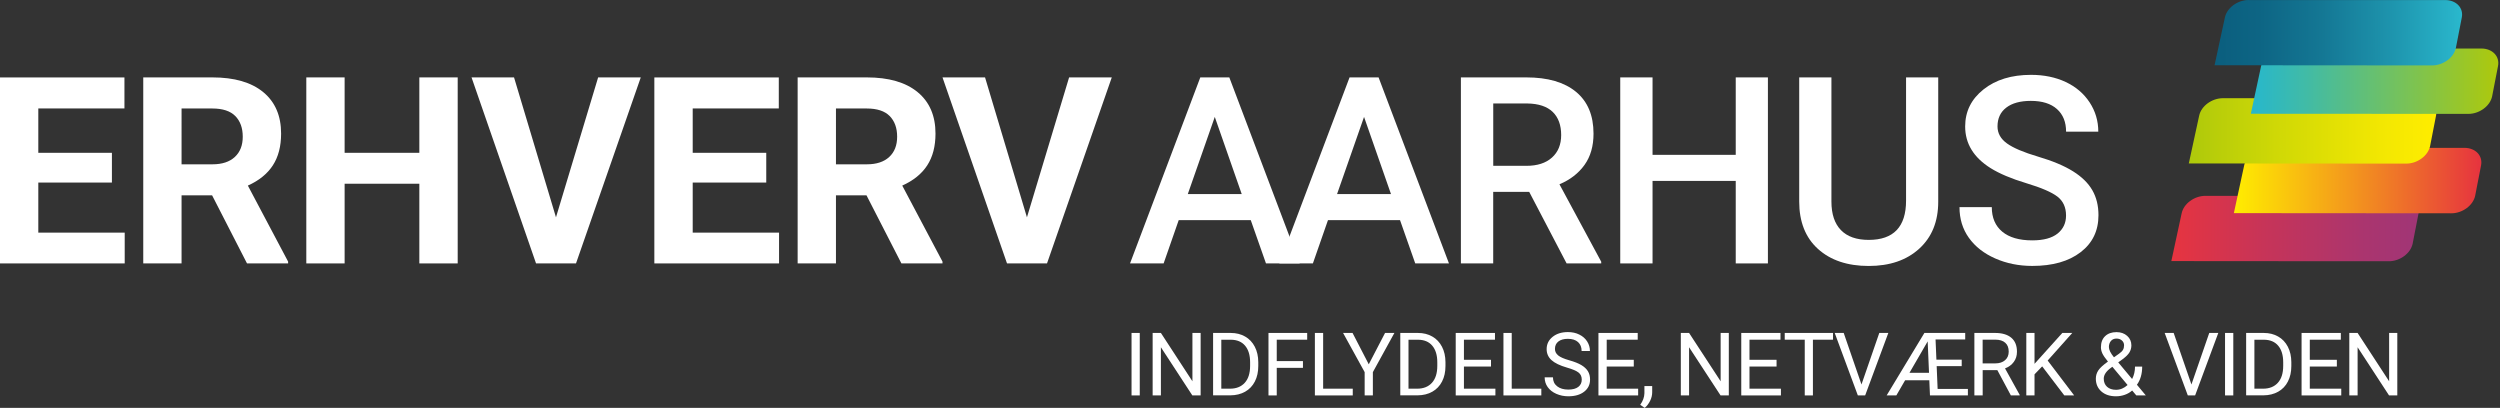 <?xml version="1.0" encoding="utf-8"?>
<!-- Generator: Adobe Illustrator 13.0.0, SVG Export Plug-In . SVG Version: 6.00 Build 14948)  -->
<!DOCTYPE svg PUBLIC "-//W3C//DTD SVG 1.1//EN" "http://www.w3.org/Graphics/SVG/1.1/DTD/svg11.dtd">
<svg version="1.1" id="Layer_1" xmlns="http://www.w3.org/2000/svg" xmlns:xlink="http://www.w3.org/1999/xlink" x="0px" y="0px"
	 width="578.17px" height="94.33px" viewBox="0 0 578.17 94.33" style="enable-background:new 0 0 578.17 94.33;"
	 xml:space="preserve">
<rect x="0" y="0" width="578.17" height="94.33" fill="#333333" stroke="none"/>
<style type="text/css">
<![CDATA[
	.st0{clip-path:url(#SVGID_9_);fill:url(#SVGID_10_);}
	.st1{clip-path:url(#SVGID_12_);fill:url(#SVGID_13_);}
	.st2{clip-path:url(#SVGID_2_);}
	.st3{clip-path:url(#SVGID_7_);}
	.st4{clip-path:url(#SVGID_17_);fill:url(#SVGID_18_);}
	.st5{fill:#FFFFFF;}
	.st6{clip-path:url(#SVGID_4_);fill:url(#SVGID_5_);}
	.st7{clip-path:url(#SVGID_15_);}
	.st8{clip-path:url(#SVGID_20_);fill:url(#SVGID_21_);}
]]>
</style>
<polygon class="st5" points="25.88,42.22 8.86,42.22 8.86,53.8 28.84,53.8 28.84,60.92 0,60.92 0,17.91 28.78,17.91 28.78,25.08 
	8.86,25.08 8.86,35.34 25.88,35.34 "/>
<path class="st5" d="M49.05,45.17h-7.06v15.75h-8.86V17.9h15.98c5.08,0,9,1.13,11.76,3.4c2.76,2.27,4.14,5.47,4.14,9.6
	c0,2.94-0.64,5.38-1.91,7.34c-1.27,1.96-3.2,3.52-5.78,4.68l9.31,17.58v0.41h-9.51L49.05,45.17z M41.99,38h7.15
	c2.23,0,3.95-0.57,5.17-1.7c1.22-1.13,1.83-2.69,1.83-4.68c0-2.03-0.58-3.62-1.73-4.79c-1.15-1.16-2.92-1.74-5.3-1.74h-7.12V38z"/>
<polygon class="st5" points="105.85,60.92 96.98,60.92 96.98,42.49 79.7,42.49 79.7,60.92 70.84,60.92 70.84,17.9 79.7,17.9 
	79.7,35.34 96.98,35.34 96.98,17.9 105.85,17.9 "/>
<polygon class="st5" points="128.58,50.26 138.33,17.9 148.19,17.9 133.21,60.92 123.97,60.92 109.05,17.9 118.88,17.9 "/>
<polygon class="st5" points="177.21,42.22 160.2,42.22 160.2,53.8 180.17,53.8 180.17,60.92 151.33,60.92 151.33,17.91 
	180.11,17.91 180.11,25.08 160.2,25.08 160.2,35.34 177.21,35.34 "/>
<path class="st5" d="M200.39,45.17h-7.06v15.75h-8.86V17.9h15.98c5.08,0,9,1.13,11.76,3.4c2.76,2.27,4.14,5.47,4.14,9.6
	c0,2.94-0.64,5.38-1.91,7.34c-1.27,1.96-3.2,3.52-5.78,4.68l9.31,17.58v0.41h-9.51L200.39,45.17z M193.33,38h7.15
	c2.23,0,3.95-0.57,5.17-1.7c1.22-1.13,1.83-2.69,1.83-4.68c0-2.03-0.58-3.62-1.73-4.79c-1.15-1.16-2.92-1.74-5.3-1.74h-7.12V38z"/>
<polygon class="st5" points="237.5,50.26 247.25,17.9 257.12,17.9 242.14,60.92 232.89,60.92 217.97,17.9 227.81,17.9 "/>
<path class="st5" d="M289.26,50.91H272.6l-3.49,10.01h-7.77l16.25-43.02h6.71l16.28,43.02h-7.8L289.26,50.91z M274.7,44.88h12.47
	l-6.23-17.84L274.7,44.88z"/>
<path class="st5" d="M323.78,50.91h-16.66l-3.49,10.01h-7.77l16.25-43.02h6.71l16.28,43.02h-7.8L323.78,50.91z M309.22,44.88h12.47
	l-6.23-17.84L309.22,44.88z"/>
<path class="st5" d="M353.66,44.38h-8.33v16.54h-7.47V17.9h15.13c4.96,0,8.79,1.11,11.49,3.34c2.7,2.23,4.05,5.45,4.05,9.67
	c0,2.88-0.69,5.29-2.08,7.23c-1.39,1.94-3.32,3.44-5.8,4.48l9.66,17.91v0.38h-8.01L353.66,44.38z M345.33,38.35h7.68
	c2.52,0,4.49-0.63,5.91-1.91c1.42-1.27,2.13-3.01,2.13-5.21c0-2.3-0.66-4.09-1.96-5.35c-1.31-1.26-3.26-1.91-5.86-1.95h-7.89V38.35z
	"/>
<polygon class="st5" points="408.86,60.92 401.42,60.92 401.42,41.84 382.18,41.84 382.18,60.92 374.71,60.92 374.71,17.9 
	382.18,17.9 382.18,35.81 401.42,35.81 401.42,17.9 408.86,17.9 "/>
<path class="st5" d="M448.25,17.9v28.75c0,4.57-1.46,8.19-4.39,10.86c-2.93,2.67-6.82,4-11.69,4c-4.92,0-8.83-1.32-11.73-3.94
	s-4.34-6.28-4.34-10.95V17.9h7.45v28.73c0,2.87,0.73,5.07,2.19,6.58c1.46,1.51,3.6,2.27,6.44,2.27c5.75,0,8.63-3.03,8.63-9.08V17.9
	H448.25z"/>
<path class="st5" d="M477.81,49.84c0-1.89-0.67-3.35-1.99-4.37c-1.33-1.02-3.73-2.06-7.19-3.1s-6.22-2.21-8.27-3.49
	c-3.92-2.46-5.88-5.67-5.88-9.63c0-3.47,1.41-6.32,4.24-8.57c2.83-2.25,6.49-3.37,11-3.37c2.99,0,5.66,0.55,8.01,1.65
	c2.34,1.1,4.19,2.67,5.53,4.71c1.34,2.04,2.01,4.3,2.01,6.78h-7.45c0-2.23-0.7-3.97-2.11-5.23c-1.41-1.26-3.42-1.89-6.04-1.89
	c-2.44,0-4.34,0.52-5.69,1.56c-1.35,1.04-2.02,2.49-2.02,4.35c0,1.57,0.73,2.88,2.19,3.93c1.46,1.05,3.86,2.07,7.21,3.06
	c3.35,0.99,6.04,2.12,8.07,3.39c2.03,1.27,3.52,2.73,4.46,4.37c0.95,1.65,1.42,3.57,1.42,5.78c0,3.59-1.37,6.44-4.12,8.55
	c-2.75,2.12-6.48,3.18-11.18,3.18c-3.11,0-5.97-0.58-8.58-1.73c-2.61-1.15-4.64-2.74-6.09-4.77c-1.45-2.03-2.17-4.39-2.17-7.09h7.47
	c0,2.44,0.81,4.33,2.42,5.67c1.62,1.34,3.93,2.01,6.94,2.01c2.6,0,4.55-0.53,5.86-1.58C477.15,52.97,477.81,51.58,477.81,49.84"/>
<g>
	<g>
		<defs>
			<rect id="SVGID_1_" x="502.15" y="45.28" width="57.25" height="15.13"/>
		</defs>
		<clipPath id="SVGID_2_">
			<use xlink:href="#SVGID_1_"  style="overflow:visible;"/>
		</clipPath>
		<g class="st2">
			<defs>
				<path id="SVGID_3_" d="M504.54,49.36c0.46-2.25,2.93-4.07,5.52-4.07h45.4c2.59,0,4.32,1.82,3.87,4.07l-1.36,6.98
					c-0.46,2.25-2.93,4.08-5.52,4.08l-50.29-0.04L504.54,49.36z"/>
			</defs>
			<clipPath id="SVGID_4_">
				<use xlink:href="#SVGID_3_"  style="overflow:visible;"/>
			</clipPath>
			
				<linearGradient id="SVGID_5_" gradientUnits="userSpaceOnUse" x1="-132.412" y1="342.545" x2="-131.412" y2="342.545" gradientTransform="matrix(57.246 0 0 -57.246 8082.282 19662.318)">
				<stop  offset="0" style="stop-color:#E63440"/>
				<stop  offset="0.355" style="stop-color:#C83457"/>
				<stop  offset="0.765" style="stop-color:#AB356E"/>
				<stop  offset="1" style="stop-color:#A03576"/>
			</linearGradient>
			<rect x="502.15" y="45.28" class="st6" width="57.63" height="15.13"/>
		</g>
	</g>
</g>
<g>
	<g>
		<defs>
			<rect id="SVGID_6_" x="516.62" y="34.2" width="57.25" height="15.13"/>
		</defs>
		<clipPath id="SVGID_7_">
			<use xlink:href="#SVGID_6_"  style="overflow:visible;"/>
		</clipPath>
		<g class="st3">
			<defs>
				<path id="SVGID_8_" d="M519,38.27c0.46-2.25,2.93-4.08,5.52-4.08h45.4c2.59,0,4.32,1.82,3.87,4.08l-1.36,6.98
					c-0.46,2.25-2.93,4.08-5.52,4.08l-50.29-0.04L519,38.27z"/>
			</defs>
			<clipPath id="SVGID_9_">
				<use xlink:href="#SVGID_8_"  style="overflow:visible;"/>
			</clipPath>
			
				<linearGradient id="SVGID_10_" gradientUnits="userSpaceOnUse" x1="-132.412" y1="342.545" x2="-131.412" y2="342.545" gradientTransform="matrix(57.246 0 0 -57.246 8096.751 19651.225)">
				<stop  offset="0" style="stop-color:#FFED00"/>
				<stop  offset="0.601" style="stop-color:#F07F25"/>
				<stop  offset="1" style="stop-color:#E6333F"/>
			</linearGradient>
			<rect x="516.62" y="34.2" class="st0" width="57.63" height="15.13"/>
		</g>
	</g>
</g>
<g>
	<defs>
		<path id="SVGID_11_" d="M514.11,22.71c-2.59,0-5.06,1.82-5.52,4.07l-2.39,11.02l50.29,0.04c2.59,0,5.06-1.83,5.52-4.08l1.36-6.98
			c0.46-2.25-1.28-4.07-3.87-4.07H514.11z"/>
	</defs>
	<clipPath id="SVGID_12_">
		<use xlink:href="#SVGID_11_"  style="overflow:visible;"/>
	</clipPath>
	
		<linearGradient id="SVGID_13_" gradientUnits="userSpaceOnUse" x1="-132.412" y1="342.545" x2="-131.412" y2="342.545" gradientTransform="matrix(57.246 0 0 -57.246 8086.344 19639.756)">
		<stop  offset="0" style="stop-color:#AEC90B"/>
		<stop  offset="0.349" style="stop-color:#CFD806"/>
		<stop  offset="0.772" style="stop-color:#F2E702"/>
		<stop  offset="1" style="stop-color:#FFED00"/>
	</linearGradient>
	<rect x="506.21" y="22.71" class="st1" width="57.63" height="15.13"/>
</g>
<g>
	<g>
		<defs>
			<rect id="SVGID_14_" x="520.54" y="11.22" width="57.25" height="15.13"/>
		</defs>
		<clipPath id="SVGID_15_">
			<use xlink:href="#SVGID_14_"  style="overflow:visible;"/>
		</clipPath>
		<g class="st7">
			<defs>
				<path id="SVGID_16_" d="M522.92,15.29c0.46-2.25,2.93-4.07,5.52-4.07h45.4c2.59,0,4.32,1.82,3.87,4.07l-1.36,6.98
					c-0.46,2.25-2.93,4.07-5.52,4.07l-50.29-0.03L522.92,15.29z"/>
			</defs>
			<clipPath id="SVGID_17_">
				<use xlink:href="#SVGID_16_"  style="overflow:visible;"/>
			</clipPath>
			
				<linearGradient id="SVGID_18_" gradientUnits="userSpaceOnUse" x1="-132.412" y1="342.545" x2="-131.412" y2="342.545" gradientTransform="matrix(57.246 0 0 -57.246 8100.657 19628.256)">
				<stop  offset="0" style="stop-color:#26B7CD"/>
				<stop  offset="0.223" style="stop-color:#41BBA6"/>
				<stop  offset="0.719" style="stop-color:#85C445"/>
				<stop  offset="1" style="stop-color:#AEC90B"/>
			</linearGradient>
			<rect x="520.54" y="11.22" class="st4" width="57.63" height="15.13"/>
		</g>
	</g>
</g>
<g>
	<defs>
		<path id="SVGID_19_" d="M520.06,0c-2.59,0-5.06,1.82-5.52,4.07l-2.38,11.02l50.29,0.04c2.59,0,5.07-1.82,5.52-4.07l1.36-6.98
			c0.46-2.25-1.27-4.07-3.87-4.07H520.06z"/>
	</defs>
	<clipPath id="SVGID_20_">
		<use xlink:href="#SVGID_19_"  style="overflow:visible;"/>
	</clipPath>
	
		<linearGradient id="SVGID_21_" gradientUnits="userSpaceOnUse" x1="-132.412" y1="342.545" x2="-131.412" y2="342.545" gradientTransform="matrix(57.246 0 0 -57.246 8092.282 19617.037)">
		<stop  offset="0" style="stop-color:#0B5E7E"/>
		<stop  offset="0.178" style="stop-color:#0D6584"/>
		<stop  offset="0.429" style="stop-color:#147794"/>
		<stop  offset="0.721" style="stop-color:#1E95AE"/>
		<stop  offset="1" style="stop-color:#2AB8CD"/>
	</linearGradient>
	<rect x="512.16" class="st8" width="57.63" height="15.13"/>
</g>
<rect x="261.69" y="77" class="st5" width="1.9" height="14.45"/>
<polygon class="st5" points="277.67,91.45 275.75,91.45 268.48,80.31 268.48,91.45 266.57,91.45 266.57,77 268.48,77 275.77,88.18 
	275.77,77 277.67,77 "/>
<path class="st5" d="M280.55,91.45V77h4.08c1.26,0,2.37,0.28,3.33,0.83c0.97,0.55,1.71,1.35,2.24,2.37c0.53,1.03,0.79,2.2,0.8,3.53
	v0.92c0,1.36-0.26,2.56-0.79,3.58c-0.53,1.03-1.28,1.81-2.25,2.36c-0.98,0.55-2.11,0.83-3.41,0.84H280.55z M282.45,78.56v11.33h2
	c1.47,0,2.61-0.46,3.43-1.37c0.82-0.91,1.23-2.21,1.23-3.9v-0.84c0-1.64-0.39-2.92-1.16-3.83c-0.77-0.91-1.86-1.37-3.28-1.38H282.45
	z"/>
<polygon class="st5" points="301.33,85.07 295.27,85.07 295.27,91.45 293.36,91.45 293.36,77 302.31,77 302.31,78.56 295.27,78.56 
	295.27,83.51 301.33,83.51 "/>
<polygon class="st5" points="306,89.89 312.85,89.89 312.85,91.45 304.09,91.45 304.09,77 306,77 "/>
<polygon class="st5" points="316.55,84.25 320.32,77 322.48,77 317.5,86.06 317.5,91.45 315.6,91.45 315.6,86.06 310.61,77 
	312.8,77 "/>
<path class="st5" d="M323.84,91.45V77h4.08c1.26,0,2.37,0.28,3.33,0.83c0.97,0.55,1.71,1.35,2.24,2.37c0.53,1.03,0.79,2.2,0.8,3.53
	v0.92c0,1.36-0.26,2.56-0.79,3.58c-0.53,1.03-1.28,1.81-2.25,2.36c-0.98,0.55-2.11,0.83-3.41,0.84H323.84z M325.74,78.56v11.33h2
	c1.47,0,2.61-0.46,3.43-1.37c0.82-0.91,1.23-2.21,1.23-3.9v-0.84c0-1.64-0.39-2.92-1.16-3.83c-0.77-0.91-1.86-1.37-3.28-1.38H325.74
	z"/>
<polygon class="st5" points="344.82,84.77 338.56,84.77 338.56,89.89 345.84,89.89 345.84,91.45 336.66,91.45 336.66,77 345.74,77 
	345.74,78.56 338.56,78.56 338.56,83.21 344.82,83.21 "/>
<polygon class="st5" points="349.61,89.89 356.46,89.89 356.46,91.45 347.7,91.45 347.7,77 349.61,77 "/>
<path class="st5" d="M362.38,85.01c-1.63-0.47-2.82-1.05-3.57-1.73s-1.12-1.53-1.12-2.54c0-1.14,0.45-2.08,1.36-2.82
	s2.09-1.12,3.55-1.12c0.99,0,1.88,0.19,2.65,0.58c0.78,0.38,1.38,0.91,1.81,1.59c0.43,0.67,0.64,1.41,0.64,2.21h-1.92
	c0-0.88-0.28-1.57-0.83-2.07c-0.56-0.5-1.34-0.75-2.35-0.75c-0.94,0-1.67,0.21-2.2,0.62c-0.53,0.41-0.79,0.99-0.79,1.72
	c0,0.59,0.25,1.09,0.75,1.5c0.5,0.41,1.35,0.78,2.55,1.12c1.2,0.34,2.14,0.71,2.82,1.12c0.68,0.41,1.18,0.88,1.51,1.42
	c0.33,0.54,0.49,1.18,0.49,1.92c0,1.17-0.46,2.11-1.37,2.81c-0.91,0.71-2.13,1.06-3.66,1.06c-0.99,0-1.92-0.19-2.78-0.57
	c-0.86-0.38-1.52-0.9-1.99-1.56c-0.47-0.66-0.7-1.41-0.7-2.25h1.92c0,0.87,0.32,1.56,0.97,2.07c0.65,0.51,1.51,0.76,2.58,0.76
	c1.01,0,1.78-0.21,2.31-0.62s0.8-0.97,0.8-1.68s-0.25-1.25-0.74-1.64C364.58,85.77,363.68,85.38,362.38,85.01"/>
<polygon class="st5" points="377.84,84.77 371.58,84.77 371.58,89.89 378.85,89.89 378.85,91.45 369.67,91.45 369.67,77 378.75,77 
	378.75,78.56 371.58,78.56 371.58,83.21 377.84,83.21 "/>
<path class="st5" d="M380.37,94.33l-1.04-0.71c0.62-0.87,0.95-1.76,0.97-2.68v-1.66h1.8v1.44c0,0.67-0.16,1.34-0.49,2
	C381.27,93.39,380.86,93.92,380.37,94.33"/>
<polygon class="st5" points="399.82,91.45 397.91,91.45 390.63,80.31 390.63,91.45 388.72,91.45 388.72,77 390.63,77 397.93,88.18 
	397.93,77 399.82,77 "/>
<polygon class="st5" points="410.86,84.77 404.6,84.77 404.6,89.89 411.87,89.89 411.87,91.45 402.7,91.45 402.7,77 411.77,77 
	411.77,78.56 404.6,78.56 404.6,83.21 410.86,83.21 "/>
<polygon class="st5" points="423.92,78.56 419.27,78.56 419.27,91.45 417.38,91.45 417.38,78.56 412.75,78.56 412.75,77 423.92,77 
	"/>
<polygon class="st5" points="430.5,88.92 434.62,77 436.71,77 431.35,91.45 429.66,91.45 424.31,77 426.39,77 "/>
<path class="st5" d="M455.1,91.45h-8.76l-0.15-3.5h-5.6l-2.03,3.5h-2.24L445.05,77h9.44v1.51h-6.86l0.2,4.67h5.85v1.5h-5.79
	l0.22,5.27h7V91.45z M441.6,86.22h4.52l-0.31-7.27L441.6,86.22z"/>
<path class="st5" d="M461.92,85.6h-3.39v5.84h-1.92V77h4.78c1.63,0,2.88,0.37,3.76,1.11c0.88,0.74,1.31,1.82,1.31,3.24
	c0,0.9-0.24,1.68-0.73,2.35c-0.49,0.67-1.16,1.17-2.03,1.5l3.39,6.13v0.12h-2.04L461.92,85.6z M458.52,84.04h2.93
	c0.95,0,1.7-0.25,2.26-0.74c0.56-0.49,0.84-1.15,0.84-1.97c0-0.9-0.26-1.58-0.8-2.06c-0.53-0.48-1.3-0.72-2.31-0.72h-2.92V84.04z"/>
<polygon class="st5" points="472.29,84.73 470.52,86.57 470.52,91.45 468.62,91.45 468.62,77 470.52,77 470.52,84.14 476.95,77 
	479.25,77 473.56,83.38 479.69,91.45 477.41,91.45 "/>
<path class="st5" d="M484.7,87.57c0-0.69,0.19-1.33,0.58-1.92c0.39-0.58,1.13-1.26,2.22-2.03c-0.64-0.78-1.07-1.41-1.29-1.88
	c-0.22-0.48-0.33-0.95-0.33-1.42c0-1.1,0.32-1.96,0.97-2.58c0.65-0.62,1.53-0.93,2.64-0.93c0.99,0,1.81,0.29,2.46,0.87
	c0.65,0.58,0.97,1.31,0.97,2.19c0,0.58-0.15,1.12-0.44,1.61c-0.29,0.49-0.81,1.01-1.54,1.55l-1.06,0.78l3.21,3.84
	c0.45-0.86,0.67-1.82,0.67-2.87h1.66c0,1.69-0.41,3.09-1.22,4.2l2.06,2.47h-2.2l-0.96-1.14c-0.49,0.44-1.06,0.77-1.72,1
	c-0.66,0.23-1.33,0.34-2.01,0.34c-1.41,0-2.54-0.37-3.39-1.12S484.7,88.79,484.7,87.57 M489.37,90.15c0.97,0,1.86-0.37,2.67-1.11
	l-3.52-4.22l-0.33,0.24c-1.11,0.81-1.66,1.65-1.66,2.51c0,0.78,0.25,1.41,0.76,1.88C487.8,89.91,488.49,90.15,489.37,90.15
	 M487.72,80.25c0,0.63,0.39,1.43,1.17,2.38l1.17-0.82c0.45-0.32,0.76-0.62,0.92-0.91c0.17-0.29,0.25-0.64,0.25-1.05
	c0-0.44-0.17-0.81-0.5-1.11c-0.33-0.29-0.75-0.44-1.25-0.44c-0.54,0-0.97,0.18-1.29,0.55C487.88,79.23,487.72,79.69,487.72,80.25"/>
<polygon class="st5" points="506.81,88.92 510.93,77 513.02,77 507.66,91.45 505.97,91.45 500.62,77 502.7,77 "/>
<rect x="514.58" y="77" class="st5" width="1.91" height="14.45"/>
<path class="st5" d="M519.46,91.45V77h4.08c1.26,0,2.37,0.28,3.33,0.83c0.97,0.55,1.71,1.35,2.24,2.37c0.53,1.03,0.79,2.2,0.8,3.53
	v0.92c0,1.36-0.26,2.56-0.79,3.58c-0.52,1.03-1.28,1.81-2.25,2.36c-0.98,0.55-2.11,0.83-3.41,0.84H519.46z M521.37,78.56v11.33h2
	c1.47,0,2.61-0.46,3.43-1.37c0.82-0.91,1.23-2.21,1.23-3.9v-0.84c0-1.64-0.39-2.92-1.16-3.83c-0.77-0.91-1.86-1.37-3.28-1.38H521.37
	z"/>
<polygon class="st5" points="540.44,84.77 534.18,84.77 534.18,89.89 541.46,89.89 541.46,91.45 532.28,91.45 532.28,77 541.36,77 
	541.36,78.56 534.18,78.56 534.18,83.21 540.44,83.21 "/>
<polygon class="st5" points="554.42,91.45 552.51,91.45 545.24,80.31 545.24,91.45 543.32,91.45 543.32,77 545.24,77 552.53,88.18 
	552.53,77 554.42,77 "/>
</svg>
